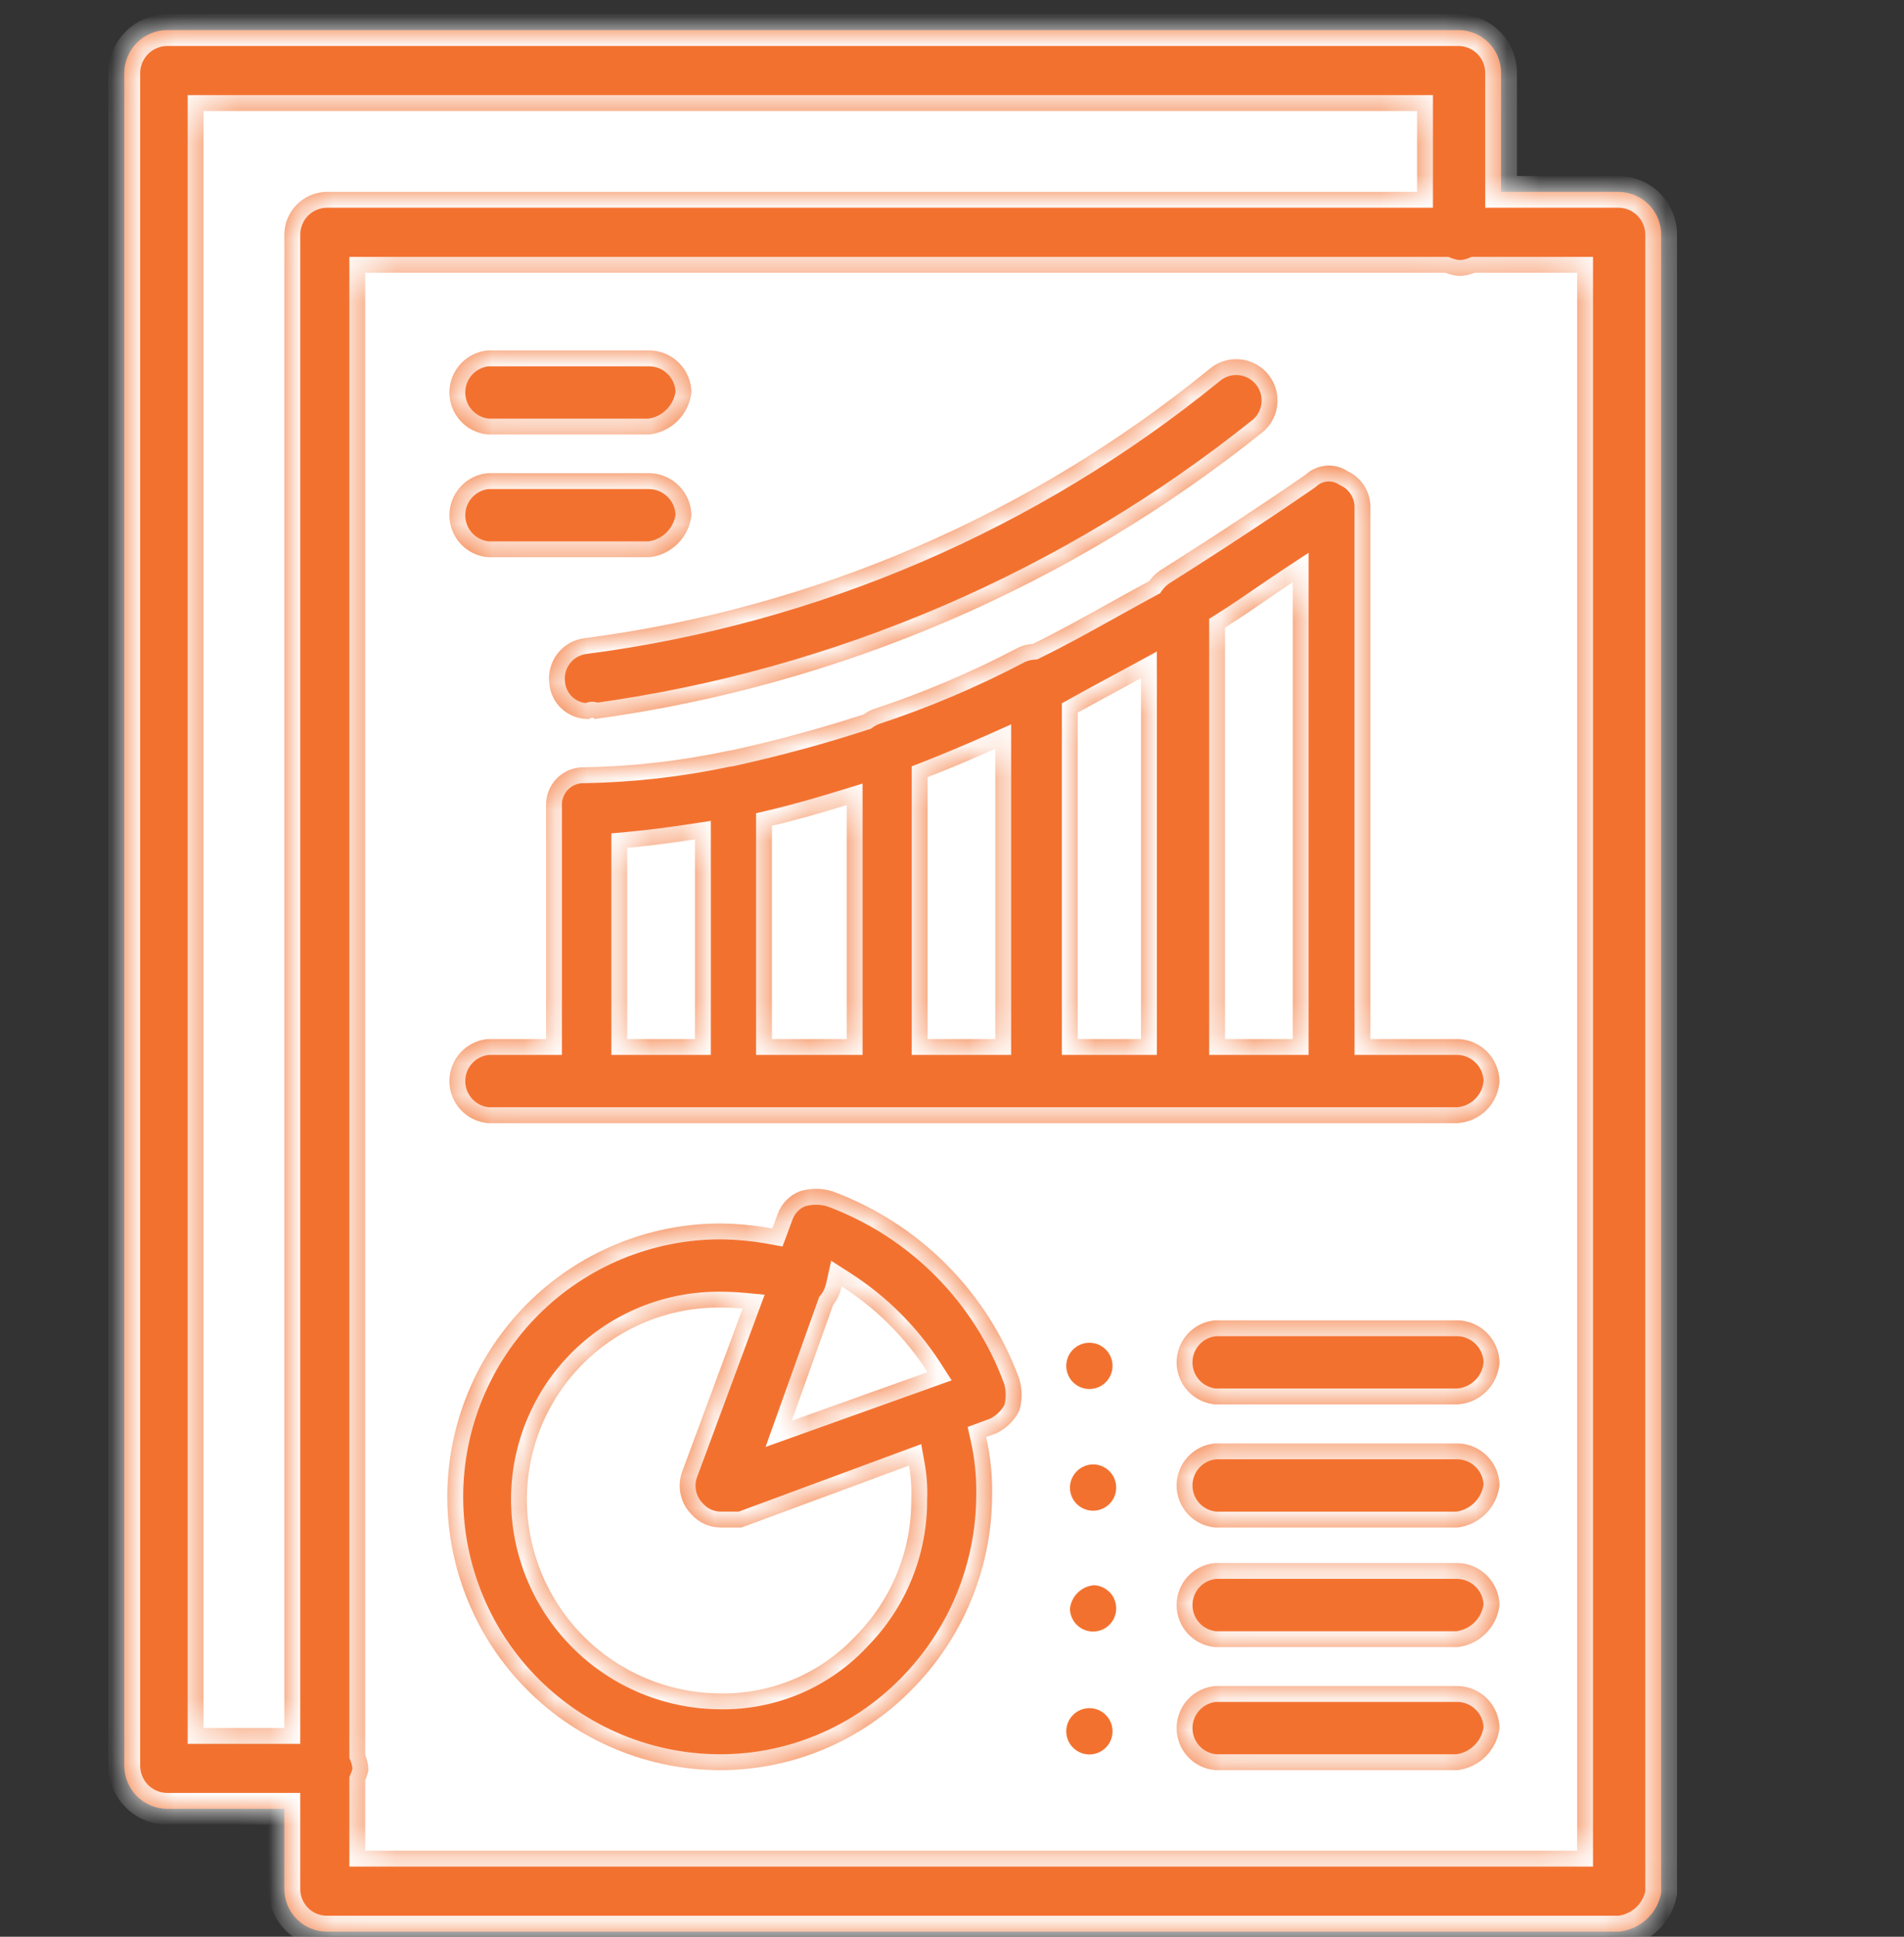 <svg width="60" height="61" viewBox="0 0 60 61" fill="none" xmlns="http://www.w3.org/2000/svg">
<rect x="0" y="0" width="60" height="61" fill="#333333" stroke="none"/>
<path d="M10.58 55.753V7.673H45.934H50.729V59.219H10.58V55.753Z" fill="white" stroke="white" stroke-width="0.6"/>
<path d="M40.965 17.008C41.291 16.773 41.561 16.576 41.767 16.422V33.754H37.675V19.246C39.043 18.362 40.171 17.577 40.965 17.008Z" fill="white" stroke="white" stroke-width="0.6"/>
<path d="M33.619 21.485C34.874 20.832 36.049 20.221 37.075 19.614V33.755H32.993V21.812C33.204 21.702 33.413 21.593 33.619 21.485Z" fill="white" stroke="white" stroke-width="0.6"/>
<path d="M30.77 22.755C31.317 22.521 31.856 22.291 32.393 22.073V33.754H28.311V23.769C29.06 23.481 29.789 23.173 30.504 22.868C30.593 22.83 30.682 22.792 30.77 22.755Z" fill="white" stroke="white" stroke-width="0.6"/>
<path d="M23.519 25.117C24.936 24.766 26.357 24.403 27.711 23.975V33.755H23.519V25.117Z" fill="white" stroke="white" stroke-width="0.6"/>
<path d="M18.837 25.682C20.207 25.658 21.573 25.513 22.919 25.249V33.755H18.837V25.682Z" fill="white" stroke="white" stroke-width="0.6"/>
<path d="M26.045 39.133C27.049 39.566 27.963 40.185 28.738 40.96C29.513 41.735 30.133 42.65 30.565 43.655L29.43 44.062L29.43 44.063L23.332 46.275L25.643 40.274L25.643 40.274L25.646 40.266L26.045 39.133Z" fill="white" stroke="white" stroke-width="0.6"/>
<path d="M22.593 40.053C23.32 40.034 24.046 40.134 24.739 40.35L22.304 46.674L22.073 47.273L22.681 47.065L29.234 44.823C29.493 45.551 29.625 46.319 29.625 47.093V47.094C29.625 48.486 29.212 49.847 28.438 51.005C27.665 52.163 26.565 53.065 25.279 53.598C23.992 54.131 22.577 54.27 21.211 53.999C19.845 53.727 18.591 53.056 17.606 52.072C16.622 51.087 15.951 49.833 15.68 48.467C15.408 47.102 15.547 45.686 16.08 44.4C16.613 43.113 17.515 42.014 18.673 41.24C19.831 40.466 21.192 40.053 22.584 40.053V40.054L22.593 40.053Z" fill="white" stroke="white" stroke-width="0.6"/>
<path d="M9.98 7.372V55.453H5.496V2.577H45.634V7.072H10.28H9.98V7.372Z" fill="white" stroke="white" stroke-width="0.6"/>
<path d="M34.419 41.995C34.676 42.017 34.914 42.135 35.088 42.325C35.262 42.514 35.359 42.763 35.359 43.02C35.359 43.278 35.262 43.526 35.088 43.715C34.914 43.905 34.676 44.023 34.419 44.045C34.277 44.058 34.134 44.04 33.999 43.994C33.864 43.949 33.74 43.875 33.635 43.779C33.529 43.682 33.445 43.565 33.388 43.434C33.33 43.304 33.301 43.163 33.301 43.02C33.301 42.877 33.33 42.736 33.388 42.606C33.445 42.475 33.529 42.358 33.635 42.261C33.74 42.165 33.864 42.092 33.999 42.046C34.134 42 34.277 41.982 34.419 41.995Z" fill="#F3712F" stroke="white" stroke-width="0.6"/>
<path d="M33.723 46.124C33.916 45.933 34.175 45.825 34.446 45.823C34.65 45.823 34.849 45.884 35.018 45.997C35.187 46.11 35.319 46.272 35.397 46.46C35.474 46.649 35.494 46.856 35.454 47.056C35.414 47.255 35.315 47.439 35.17 47.583C35.026 47.726 34.841 47.824 34.641 47.862C34.441 47.901 34.234 47.88 34.046 47.8C33.858 47.721 33.698 47.588 33.586 47.418C33.474 47.248 33.415 47.049 33.416 46.845C33.421 46.574 33.531 46.316 33.723 46.124Z" fill="#F3712F" stroke="white" stroke-width="0.6"/>
<path d="M33.744 49.957C33.934 49.766 34.187 49.65 34.456 49.629C34.656 49.631 34.851 49.691 35.017 49.803C35.186 49.916 35.318 50.076 35.396 50.264C35.474 50.452 35.494 50.659 35.455 50.859C35.415 51.059 35.317 51.242 35.173 51.386C35.029 51.53 34.846 51.628 34.646 51.667C34.447 51.707 34.24 51.687 34.052 51.609C33.864 51.531 33.703 51.399 33.59 51.23C33.479 51.063 33.418 50.868 33.416 50.668C33.437 50.4 33.553 50.147 33.744 49.957Z" fill="#F3712F" stroke="white" stroke-width="0.6"/>
<path d="M34.419 53.504C34.676 53.526 34.914 53.644 35.088 53.834C35.262 54.024 35.359 54.272 35.359 54.529C35.359 54.787 35.262 55.035 35.088 55.225C34.914 55.414 34.676 55.532 34.419 55.554C34.277 55.567 34.134 55.55 33.999 55.504C33.864 55.458 33.74 55.384 33.635 55.288C33.529 55.191 33.445 55.074 33.388 54.944C33.33 54.813 33.301 54.672 33.301 54.529C33.301 54.387 33.33 54.245 33.388 54.115C33.445 53.984 33.529 53.867 33.635 53.771C33.74 53.674 33.864 53.601 33.999 53.555C34.134 53.509 34.277 53.492 34.419 53.504Z" fill="#F3712F" stroke="white" stroke-width="0.6"/>
<mask id="path-14-inside-1_371_2588" fill="white">
<path fill-rule="evenodd" clip-rule="evenodd" d="M11.509 58.29V56.073C11.554 55.971 11.588 55.864 11.609 55.753C11.606 55.585 11.571 55.421 11.509 55.268V8.591H45.547C45.685 8.647 45.833 8.681 45.984 8.691C46.154 8.689 46.319 8.654 46.473 8.591H49.7V58.29H11.509ZM10.28 6.043H44.655V3.496H6.414V54.424H8.961V7.373C8.966 7.023 9.107 6.69 9.353 6.442C9.599 6.194 9.931 6.051 10.28 6.043ZM47.303 2.277V6.043H51.029C51.378 6.051 51.71 6.194 51.956 6.442C52.202 6.69 52.343 7.023 52.348 7.373V59.62C52.289 59.938 52.128 60.228 51.891 60.448C51.653 60.667 51.35 60.804 51.029 60.838H10.28C9.932 60.833 9.6 60.692 9.353 60.446C9.107 60.2 8.966 59.867 8.961 59.519V56.971H5.246C4.896 56.963 4.562 56.821 4.315 56.573C4.067 56.326 3.925 55.992 3.917 55.642V2.277C3.925 1.927 4.067 1.594 4.315 1.346C4.562 1.098 4.896 0.956 5.246 0.948H45.984C46.333 0.956 46.666 1.099 46.912 1.347C47.158 1.595 47.298 1.928 47.303 2.277ZM18.53 35.374L18.537 35.374C18.579 35.376 18.622 35.376 18.664 35.374H32.7C32.723 35.374 32.745 35.374 32.767 35.374H45.934C46.277 35.352 46.6 35.206 46.843 34.964C47.086 34.721 47.231 34.398 47.253 34.055C47.248 33.706 47.108 33.372 46.861 33.124C46.616 32.876 46.283 32.733 45.934 32.726H43.185V15.961C43.183 15.726 43.115 15.497 42.988 15.299C42.862 15.101 42.682 14.943 42.47 14.843C42.27 14.711 42.032 14.649 41.793 14.667C41.554 14.685 41.328 14.783 41.151 14.944C41.151 14.944 39.309 16.233 36.56 17.965C36.427 18.056 36.312 18.17 36.218 18.3C35.785 18.532 35.358 18.77 34.932 19.007L34.932 19.007L34.932 19.007C34.136 19.45 33.348 19.888 32.552 20.277C32.388 20.288 32.228 20.33 32.079 20.401C30.609 21.175 29.077 21.825 27.498 22.344C27.398 22.385 27.303 22.438 27.217 22.501C25.833 22.951 24.428 23.332 23.006 23.642C22.976 23.645 22.946 23.649 22.917 23.654C21.443 23.967 19.942 24.139 18.436 24.167C18.274 24.16 18.112 24.187 17.96 24.245C17.808 24.304 17.671 24.393 17.555 24.508C17.44 24.622 17.35 24.759 17.29 24.91C17.23 25.061 17.202 25.223 17.208 25.386V32.726H15.375C15.044 32.755 14.736 32.907 14.511 33.152C14.286 33.397 14.162 33.717 14.162 34.05C14.162 34.382 14.286 34.703 14.511 34.948C14.736 35.193 15.044 35.345 15.375 35.374H18.53ZM40.738 32.726V18.337C40.499 18.494 40.246 18.668 39.978 18.852L39.978 18.852C39.558 19.14 39.102 19.453 38.604 19.767V32.726H40.738ZM35.956 32.726V21.361C35.734 21.481 35.513 21.6 35.294 21.719L35.294 21.719C34.84 21.963 34.393 22.204 33.962 22.445V32.726H35.956ZM31.364 32.726V23.584C30.652 23.9 29.939 24.202 29.23 24.479V32.726H31.364ZM26.682 32.726V25.356C25.905 25.596 25.136 25.819 24.326 26.009V32.726H26.682ZM21.9 32.726H19.765V26.705C20.474 26.64 21.187 26.545 21.9 26.437V32.726ZM17.705 22.327C17.932 22.534 18.229 22.648 18.537 22.647C18.575 22.647 18.599 22.632 18.619 22.619C18.652 22.599 18.676 22.584 18.738 22.647C26.458 21.593 33.745 18.461 39.822 13.585C40.08 13.355 40.236 13.032 40.255 12.688C40.275 12.343 40.157 12.005 39.928 11.747C39.698 11.489 39.376 11.334 39.031 11.314C38.686 11.294 38.348 11.412 38.09 11.641C32.45 16.229 25.645 19.157 18.436 20.099C18.267 20.118 18.105 20.17 17.956 20.252C17.808 20.334 17.678 20.445 17.573 20.578C17.468 20.711 17.391 20.864 17.345 21.027C17.3 21.19 17.287 21.361 17.308 21.529C17.336 21.835 17.478 22.12 17.705 22.327ZM22.705 48.11C22.532 48.109 22.361 48.072 22.203 48.001C22.046 47.93 21.904 47.826 21.789 47.697C21.621 47.527 21.504 47.314 21.451 47.081C21.398 46.848 21.41 46.605 21.487 46.378L23.401 41.215C23.17 41.194 22.938 41.184 22.705 41.183C21.907 41.175 21.115 41.326 20.375 41.626C19.635 41.926 18.962 42.369 18.394 42.931C17.827 43.493 17.376 44.162 17.069 44.899C16.762 45.636 16.604 46.426 16.604 47.224C16.606 48.843 17.25 50.394 18.393 51.54C19.536 52.685 21.087 53.331 22.705 53.336C23.507 53.349 24.303 53.192 25.04 52.876C25.777 52.56 26.44 52.093 26.984 51.504C28.105 50.363 28.728 48.824 28.716 47.224C28.732 46.867 28.707 46.51 28.644 46.16L23.37 48.11H22.705ZM24.337 38.693C23.799 38.594 23.253 38.541 22.705 38.535C21.575 38.535 20.455 38.758 19.411 39.191C18.366 39.623 17.417 40.257 16.618 41.057C15.818 41.856 15.184 42.805 14.752 43.849C14.319 44.894 14.096 46.014 14.096 47.144C14.096 48.275 14.319 49.394 14.752 50.438C15.184 51.483 15.818 52.432 16.618 53.231C17.417 54.031 18.366 54.665 19.411 55.097C20.455 55.53 21.575 55.753 22.705 55.753C23.824 55.751 24.931 55.528 25.962 55.096C26.994 54.664 27.93 54.031 28.716 53.236C30.335 51.612 31.25 49.417 31.264 47.124C31.278 46.496 31.215 45.87 31.077 45.261L31.405 45.14C31.714 44.99 31.965 44.742 32.12 44.435C32.218 44.107 32.218 43.757 32.12 43.428C31.624 42.074 30.84 40.843 29.821 39.822C28.802 38.802 27.573 38.015 26.219 37.518C25.891 37.42 25.541 37.42 25.212 37.518C25.05 37.58 24.904 37.675 24.782 37.799C24.66 37.922 24.567 38.07 24.508 38.233L24.337 38.693ZM26.255 41.099C26.358 40.972 26.434 40.826 26.481 40.67C26.499 40.62 26.514 40.568 26.526 40.517C27.611 41.211 28.533 42.132 29.23 43.217L24.951 44.747L26.255 41.099ZM45.934 55.752H38.292C37.96 55.723 37.652 55.571 37.427 55.326C37.203 55.081 37.078 54.761 37.078 54.428C37.078 54.096 37.203 53.775 37.427 53.53C37.652 53.285 37.96 53.133 38.292 53.104H45.934C46.282 53.109 46.615 53.25 46.861 53.496C47.107 53.742 47.248 54.075 47.253 54.423C47.215 54.761 47.064 55.075 46.824 55.317C46.585 55.558 46.271 55.711 45.934 55.752ZM38.292 51.877H45.934C46.27 51.838 46.584 51.687 46.823 51.447C47.063 51.208 47.214 50.894 47.253 50.558C47.248 50.208 47.107 49.875 46.861 49.627C46.615 49.379 46.283 49.236 45.934 49.228H38.292C37.96 49.257 37.652 49.409 37.427 49.655C37.203 49.9 37.078 50.22 37.078 50.553C37.078 50.885 37.203 51.206 37.427 51.451C37.652 51.696 37.96 51.848 38.292 51.877ZM45.934 48.111H38.292C37.96 48.082 37.652 47.93 37.427 47.684C37.203 47.439 37.078 47.119 37.078 46.786C37.078 46.454 37.203 46.134 37.427 45.888C37.652 45.643 37.96 45.491 38.292 45.462H45.934C46.282 45.468 46.615 45.608 46.861 45.855C47.107 46.101 47.248 46.433 47.253 46.781C47.215 47.119 47.064 47.434 46.824 47.675C46.585 47.916 46.271 48.07 45.934 48.111ZM38.292 44.233H45.934C46.277 44.212 46.6 44.066 46.843 43.823C47.086 43.581 47.231 43.257 47.253 42.914C47.248 42.565 47.107 42.232 46.861 41.984C46.615 41.736 46.283 41.593 45.934 41.585H38.292C37.96 41.614 37.652 41.766 37.427 42.011C37.203 42.257 37.078 42.577 37.078 42.91C37.078 43.242 37.203 43.562 37.427 43.807C37.652 44.053 37.96 44.205 38.292 44.233ZM20.47 13.685H15.375C15.044 13.656 14.736 13.504 14.511 13.259C14.286 13.014 14.162 12.694 14.162 12.361C14.162 12.029 14.286 11.708 14.511 11.463C14.736 11.218 15.044 11.066 15.375 11.037H20.47C20.818 11.042 21.151 11.183 21.397 11.429C21.643 11.675 21.784 12.008 21.789 12.356C21.751 12.694 21.6 13.009 21.36 13.25C21.121 13.491 20.807 13.644 20.47 13.685ZM15.375 17.551H20.47C20.806 17.513 21.12 17.361 21.359 17.122C21.599 16.882 21.75 16.569 21.789 16.232C21.784 15.883 21.644 15.55 21.398 15.302C21.152 15.054 20.819 14.911 20.47 14.903H15.375C15.044 14.932 14.736 15.084 14.511 15.329C14.286 15.575 14.162 15.895 14.162 16.227C14.162 16.56 14.286 16.88 14.511 17.125C14.736 17.37 15.044 17.523 15.375 17.551Z"/>
</mask>
<path fill-rule="evenodd" clip-rule="evenodd" d="M11.509 58.29V56.073C11.554 55.971 11.588 55.864 11.609 55.753C11.606 55.585 11.571 55.421 11.509 55.268V8.591H45.547C45.685 8.647 45.833 8.681 45.984 8.691C46.154 8.689 46.319 8.654 46.473 8.591H49.7V58.29H11.509ZM10.28 6.043H44.655V3.496H6.414V54.424H8.961V7.373C8.966 7.023 9.107 6.69 9.353 6.442C9.599 6.194 9.931 6.051 10.28 6.043ZM47.303 2.277V6.043H51.029C51.378 6.051 51.71 6.194 51.956 6.442C52.202 6.69 52.343 7.023 52.348 7.373V59.62C52.289 59.938 52.128 60.228 51.891 60.448C51.653 60.667 51.35 60.804 51.029 60.838H10.28C9.932 60.833 9.6 60.692 9.353 60.446C9.107 60.2 8.966 59.867 8.961 59.519V56.971H5.246C4.896 56.963 4.562 56.821 4.315 56.573C4.067 56.326 3.925 55.992 3.917 55.642V2.277C3.925 1.927 4.067 1.594 4.315 1.346C4.562 1.098 4.896 0.956 5.246 0.948H45.984C46.333 0.956 46.666 1.099 46.912 1.347C47.158 1.595 47.298 1.928 47.303 2.277ZM18.53 35.374L18.537 35.374C18.579 35.376 18.622 35.376 18.664 35.374H32.7C32.723 35.374 32.745 35.374 32.767 35.374H45.934C46.277 35.352 46.6 35.206 46.843 34.964C47.086 34.721 47.231 34.398 47.253 34.055C47.248 33.706 47.108 33.372 46.861 33.124C46.616 32.876 46.283 32.733 45.934 32.726H43.185V15.961C43.183 15.726 43.115 15.497 42.988 15.299C42.862 15.101 42.682 14.943 42.47 14.843C42.27 14.711 42.032 14.649 41.793 14.667C41.554 14.685 41.328 14.783 41.151 14.944C41.151 14.944 39.309 16.233 36.56 17.965C36.427 18.056 36.312 18.17 36.218 18.3C35.785 18.532 35.358 18.77 34.932 19.007L34.932 19.007L34.932 19.007C34.136 19.45 33.348 19.888 32.552 20.277C32.388 20.288 32.228 20.33 32.079 20.401C30.609 21.175 29.077 21.825 27.498 22.344C27.398 22.385 27.303 22.438 27.217 22.501C25.833 22.951 24.428 23.332 23.006 23.642C22.976 23.645 22.946 23.649 22.917 23.654C21.443 23.967 19.942 24.139 18.436 24.167C18.274 24.16 18.112 24.187 17.96 24.245C17.808 24.304 17.671 24.393 17.555 24.508C17.44 24.622 17.35 24.759 17.29 24.91C17.23 25.061 17.202 25.223 17.208 25.386V32.726H15.375C15.044 32.755 14.736 32.907 14.511 33.152C14.286 33.397 14.162 33.717 14.162 34.05C14.162 34.382 14.286 34.703 14.511 34.948C14.736 35.193 15.044 35.345 15.375 35.374H18.53ZM40.738 32.726V18.337C40.499 18.494 40.246 18.668 39.978 18.852L39.978 18.852C39.558 19.14 39.102 19.453 38.604 19.767V32.726H40.738ZM35.956 32.726V21.361C35.734 21.481 35.513 21.6 35.294 21.719L35.294 21.719C34.84 21.963 34.393 22.204 33.962 22.445V32.726H35.956ZM31.364 32.726V23.584C30.652 23.9 29.939 24.202 29.23 24.479V32.726H31.364ZM26.682 32.726V25.356C25.905 25.596 25.136 25.819 24.326 26.009V32.726H26.682ZM21.9 32.726H19.765V26.705C20.474 26.64 21.187 26.545 21.9 26.437V32.726ZM17.705 22.327C17.932 22.534 18.229 22.648 18.537 22.647C18.575 22.647 18.599 22.632 18.619 22.619C18.652 22.599 18.676 22.584 18.738 22.647C26.458 21.593 33.745 18.461 39.822 13.585C40.08 13.355 40.236 13.032 40.255 12.688C40.275 12.343 40.157 12.005 39.928 11.747C39.698 11.489 39.376 11.334 39.031 11.314C38.686 11.294 38.348 11.412 38.09 11.641C32.45 16.229 25.645 19.157 18.436 20.099C18.267 20.118 18.105 20.17 17.956 20.252C17.808 20.334 17.678 20.445 17.573 20.578C17.468 20.711 17.391 20.864 17.345 21.027C17.3 21.19 17.287 21.361 17.308 21.529C17.336 21.835 17.478 22.12 17.705 22.327ZM22.705 48.11C22.532 48.109 22.361 48.072 22.203 48.001C22.046 47.93 21.904 47.826 21.789 47.697C21.621 47.527 21.504 47.314 21.451 47.081C21.398 46.848 21.41 46.605 21.487 46.378L23.401 41.215C23.17 41.194 22.938 41.184 22.705 41.183C21.907 41.175 21.115 41.326 20.375 41.626C19.635 41.926 18.962 42.369 18.394 42.931C17.827 43.493 17.376 44.162 17.069 44.899C16.762 45.636 16.604 46.426 16.604 47.224C16.606 48.843 17.25 50.394 18.393 51.54C19.536 52.685 21.087 53.331 22.705 53.336C23.507 53.349 24.303 53.192 25.04 52.876C25.777 52.56 26.44 52.093 26.984 51.504C28.105 50.363 28.728 48.824 28.716 47.224C28.732 46.867 28.707 46.51 28.644 46.16L23.37 48.11H22.705ZM24.337 38.693C23.799 38.594 23.253 38.541 22.705 38.535C21.575 38.535 20.455 38.758 19.411 39.191C18.366 39.623 17.417 40.257 16.618 41.057C15.818 41.856 15.184 42.805 14.752 43.849C14.319 44.894 14.096 46.014 14.096 47.144C14.096 48.275 14.319 49.394 14.752 50.438C15.184 51.483 15.818 52.432 16.618 53.231C17.417 54.031 18.366 54.665 19.411 55.097C20.455 55.53 21.575 55.753 22.705 55.753C23.824 55.751 24.931 55.528 25.962 55.096C26.994 54.664 27.93 54.031 28.716 53.236C30.335 51.612 31.25 49.417 31.264 47.124C31.278 46.496 31.215 45.87 31.077 45.261L31.405 45.14C31.714 44.99 31.965 44.742 32.12 44.435C32.218 44.107 32.218 43.757 32.12 43.428C31.624 42.074 30.84 40.843 29.821 39.822C28.802 38.802 27.573 38.015 26.219 37.518C25.891 37.42 25.541 37.42 25.212 37.518C25.05 37.58 24.904 37.675 24.782 37.799C24.66 37.922 24.567 38.07 24.508 38.233L24.337 38.693ZM26.255 41.099C26.358 40.972 26.434 40.826 26.481 40.67C26.499 40.62 26.514 40.568 26.526 40.517C27.611 41.211 28.533 42.132 29.23 43.217L24.951 44.747L26.255 41.099ZM45.934 55.752H38.292C37.96 55.723 37.652 55.571 37.427 55.326C37.203 55.081 37.078 54.761 37.078 54.428C37.078 54.096 37.203 53.775 37.427 53.53C37.652 53.285 37.96 53.133 38.292 53.104H45.934C46.282 53.109 46.615 53.25 46.861 53.496C47.107 53.742 47.248 54.075 47.253 54.423C47.215 54.761 47.064 55.075 46.824 55.317C46.585 55.558 46.271 55.711 45.934 55.752ZM38.292 51.877H45.934C46.27 51.838 46.584 51.687 46.823 51.447C47.063 51.208 47.214 50.894 47.253 50.558C47.248 50.208 47.107 49.875 46.861 49.627C46.615 49.379 46.283 49.236 45.934 49.228H38.292C37.96 49.257 37.652 49.409 37.427 49.655C37.203 49.9 37.078 50.22 37.078 50.553C37.078 50.885 37.203 51.206 37.427 51.451C37.652 51.696 37.96 51.848 38.292 51.877ZM45.934 48.111H38.292C37.96 48.082 37.652 47.93 37.427 47.684C37.203 47.439 37.078 47.119 37.078 46.786C37.078 46.454 37.203 46.134 37.427 45.888C37.652 45.643 37.96 45.491 38.292 45.462H45.934C46.282 45.468 46.615 45.608 46.861 45.855C47.107 46.101 47.248 46.433 47.253 46.781C47.215 47.119 47.064 47.434 46.824 47.675C46.585 47.916 46.271 48.07 45.934 48.111ZM38.292 44.233H45.934C46.277 44.212 46.6 44.066 46.843 43.823C47.086 43.581 47.231 43.257 47.253 42.914C47.248 42.565 47.107 42.232 46.861 41.984C46.615 41.736 46.283 41.593 45.934 41.585H38.292C37.96 41.614 37.652 41.766 37.427 42.011C37.203 42.257 37.078 42.577 37.078 42.91C37.078 43.242 37.203 43.562 37.427 43.807C37.652 44.053 37.96 44.205 38.292 44.233ZM20.47 13.685H15.375C15.044 13.656 14.736 13.504 14.511 13.259C14.286 13.014 14.162 12.694 14.162 12.361C14.162 12.029 14.286 11.708 14.511 11.463C14.736 11.218 15.044 11.066 15.375 11.037H20.47C20.818 11.042 21.151 11.183 21.397 11.429C21.643 11.675 21.784 12.008 21.789 12.356C21.751 12.694 21.6 13.009 21.36 13.25C21.121 13.491 20.807 13.644 20.47 13.685ZM15.375 17.551H20.47C20.806 17.513 21.12 17.361 21.359 17.122C21.599 16.882 21.75 16.569 21.789 16.232C21.784 15.883 21.644 15.55 21.398 15.302C21.152 15.054 20.819 14.911 20.47 14.903H15.375C15.044 14.932 14.736 15.084 14.511 15.329C14.286 15.575 14.162 15.895 14.162 16.227C14.162 16.56 14.286 16.88 14.511 17.125C14.736 17.37 15.044 17.523 15.375 17.551Z" fill="#F3712F"/>
<path d="M11.509 56.073L11.051 55.871L11.009 55.968V56.073H11.509ZM11.509 58.29H11.009V58.79H11.509V58.29ZM11.609 55.753L12.1 55.849L12.111 55.796L12.109 55.742L11.609 55.753ZM11.509 55.268H11.009V55.366L11.046 55.457L11.509 55.268ZM11.509 8.591V8.091H11.009V8.591H11.509ZM45.547 8.591L45.733 8.127L45.644 8.091H45.547V8.591ZM45.984 8.691L45.95 9.19L45.971 9.191L45.992 9.191L45.984 8.691ZM46.473 8.591V8.091H46.374L46.283 8.128L46.473 8.591ZM49.7 8.591H50.2V8.091H49.7V8.591ZM49.7 58.29V58.79H50.2V58.29H49.7ZM44.655 6.043V6.543H45.155V6.043H44.655ZM10.28 6.043V5.543L10.269 5.544L10.28 6.043ZM44.655 3.496H45.155V2.996H44.655V3.496ZM6.414 3.496V2.996H5.914V3.496H6.414ZM6.414 54.424H5.914V54.924H6.414V54.424ZM8.961 54.424V54.924H9.461V54.424H8.961ZM8.961 7.373L8.461 7.365V7.373H8.961ZM9.353 6.442L9.708 6.794H9.708L9.353 6.442ZM47.303 6.043H46.803V6.543H47.303V6.043ZM47.303 2.277H47.803L47.803 2.27L47.303 2.277ZM51.029 6.043L51.04 5.543H51.029V6.043ZM51.956 6.442L51.601 6.794L51.956 6.442ZM52.348 7.373H52.848L52.848 7.365L52.348 7.373ZM52.348 59.62L52.839 59.711L52.848 59.666V59.62H52.348ZM51.029 60.838V61.338H51.055L51.081 61.335L51.029 60.838ZM10.28 60.838L10.273 61.338H10.28V60.838ZM9.353 60.446L9.707 60.092H9.707L9.353 60.446ZM8.961 59.519H8.461L8.461 59.526L8.961 59.519ZM8.961 56.971H9.461V56.471H8.961V56.971ZM5.246 56.971L5.235 57.471H5.246V56.971ZM4.315 56.573L3.961 56.927L3.961 56.927L4.315 56.573ZM3.917 55.642H3.417L3.417 55.653L3.917 55.642ZM3.917 2.277L3.417 2.266V2.277H3.917ZM4.315 1.346L4.668 1.7H4.668L4.315 1.346ZM5.246 0.948V0.448L5.235 0.448L5.246 0.948ZM45.984 0.948L45.995 0.448H45.984V0.948ZM46.912 1.347L46.557 1.699V1.699L46.912 1.347ZM18.537 35.374L18.564 34.874L18.554 34.874L18.545 34.874L18.537 35.374ZM18.53 35.374L18.539 34.874H18.53V35.374ZM18.664 35.374V34.874H18.65L18.636 34.874L18.664 35.374ZM32.7 35.374L32.714 34.874H32.7V35.374ZM32.767 35.374V34.873L32.754 34.874L32.767 35.374ZM45.934 35.374V35.874H45.95L45.965 35.873L45.934 35.374ZM46.843 34.964L46.489 34.61L46.489 34.61L46.843 34.964ZM47.253 34.055L47.752 34.086L47.753 34.067L47.753 34.047L47.253 34.055ZM46.861 33.124L46.507 33.476H46.507L46.861 33.124ZM45.934 32.726L45.945 32.226H45.934V32.726ZM43.185 32.726H42.685V33.226H43.185V32.726ZM43.185 15.961H43.685L43.685 15.956L43.185 15.961ZM42.988 15.299L42.567 15.569V15.569L42.988 15.299ZM42.47 14.843L42.194 15.26L42.224 15.28L42.257 15.295L42.47 14.843ZM41.793 14.667L41.755 14.169H41.755L41.793 14.667ZM41.151 14.944L41.438 15.354L41.464 15.335L41.487 15.314L41.151 14.944ZM36.56 17.965L36.293 17.541L36.284 17.547L36.276 17.553L36.56 17.965ZM36.218 18.3L36.455 18.74L36.557 18.686L36.624 18.591L36.218 18.3ZM34.932 19.007L35.156 19.454L35.165 19.449L35.175 19.444L34.932 19.007ZM34.932 19.007L34.708 18.56L34.699 18.565L34.689 18.57L34.932 19.007ZM34.932 19.007L34.689 18.57L34.689 18.57L34.932 19.007ZM32.552 20.277L32.585 20.776L32.683 20.77L32.772 20.726L32.552 20.277ZM32.079 20.401L31.864 19.949L31.855 19.954L31.846 19.958L32.079 20.401ZM27.498 22.344L27.342 21.869L27.325 21.874L27.309 21.881L27.498 22.344ZM27.217 22.501L27.372 22.976L27.448 22.951L27.513 22.904L27.217 22.501ZM23.006 23.642L23.054 24.14L23.083 24.137L23.112 24.131L23.006 23.642ZM22.917 23.654L22.835 23.16L22.824 23.162L22.812 23.165L22.917 23.654ZM18.436 24.167L18.414 24.667L18.43 24.667L18.445 24.667L18.436 24.167ZM17.96 24.245L18.14 24.712L18.14 24.712L17.96 24.245ZM17.555 24.508L17.203 24.153H17.203L17.555 24.508ZM17.208 25.386H17.708V25.377L17.707 25.368L17.208 25.386ZM17.208 32.726V33.226H17.708V32.726H17.208ZM15.375 32.726V32.226H15.353L15.332 32.227L15.375 32.726ZM15.375 35.374L15.332 35.872L15.353 35.874H15.375V35.374ZM40.738 18.337H41.238V17.411L40.464 17.919L40.738 18.337ZM40.738 32.726V33.226H41.238V32.726H40.738ZM39.978 18.852L40.243 19.276L40.252 19.27L40.261 19.264L39.978 18.852ZM39.978 18.852L39.713 18.428L39.704 18.433L39.695 18.44L39.978 18.852ZM38.604 19.767L38.337 19.344L38.104 19.491V19.767H38.604ZM38.604 32.726H38.104V33.226H38.604V32.726ZM35.956 21.361H36.456V20.52L35.717 20.922L35.956 21.361ZM35.956 32.726V33.226H36.456V32.726H35.956ZM35.294 21.719L35.057 21.279L35.051 21.282L35.294 21.719ZM35.294 21.719L35.531 22.159L35.537 22.156L35.294 21.719ZM33.962 22.445L33.718 22.009L33.462 22.152V22.445H33.962ZM33.962 32.726H33.462V33.226H33.962V32.726ZM31.364 23.584H31.864V22.815L31.162 23.127L31.364 23.584ZM31.364 32.726V33.226H31.864V32.726H31.364ZM29.23 24.479L29.048 24.013L28.73 24.137V24.479H29.23ZM29.23 32.726H28.73V33.226H29.23V32.726ZM26.682 25.356H27.182V24.679L26.535 24.878L26.682 25.356ZM26.682 32.726V33.226H27.182V32.726H26.682ZM24.326 26.009L24.212 25.523L23.826 25.613V26.009H24.326ZM24.326 32.726H23.826V33.226H24.326V32.726ZM19.765 32.726H19.265V33.226H19.765V32.726ZM21.9 32.726V33.226H22.4V32.726H21.9ZM19.765 26.705L19.72 26.207L19.265 26.248V26.705H19.765ZM21.9 26.437H22.4V25.855L21.825 25.942L21.9 26.437ZM18.537 22.647V22.147L18.535 22.147L18.537 22.647ZM18.619 22.619L18.882 23.045L18.882 23.045L18.619 22.619ZM18.738 22.647L18.384 23L18.56 23.175L18.806 23.142L18.738 22.647ZM39.822 13.585L40.135 13.975L40.145 13.966L40.155 13.958L39.822 13.585ZM40.255 12.688L39.756 12.659V12.659L40.255 12.688ZM39.928 11.747L40.301 11.414L40.301 11.414L39.928 11.747ZM38.09 11.641L38.406 12.029L38.414 12.022L38.423 12.015L38.09 11.641ZM18.436 20.099L18.491 20.596L18.501 20.595L18.436 20.099ZM17.956 20.252L17.714 19.815L17.714 19.815L17.956 20.252ZM17.573 20.578L17.966 20.888L17.966 20.888L17.573 20.578ZM17.345 21.027L17.827 21.161V21.161L17.345 21.027ZM17.308 21.529L17.806 21.484L17.805 21.475L17.804 21.467L17.308 21.529ZM22.203 48.001L22.409 47.545L22.409 47.545L22.203 48.001ZM22.705 48.11L22.702 48.61H22.705V48.11ZM21.789 47.697L22.162 47.364L22.154 47.355L22.145 47.346L21.789 47.697ZM21.487 46.378L21.018 46.205L21.013 46.218L21.487 46.378ZM23.401 41.215L23.87 41.389L24.097 40.777L23.447 40.718L23.401 41.215ZM22.705 41.183L22.7 41.683L22.704 41.683L22.705 41.183ZM20.375 41.626L20.187 41.162L20.375 41.626ZM18.394 42.931L18.746 43.286H18.746L18.394 42.931ZM17.069 44.899L17.53 45.091L17.069 44.899ZM16.604 47.224L16.104 47.225L16.104 47.225L16.604 47.224ZM18.393 51.54L18.039 51.893L18.393 51.54ZM22.705 53.336L22.713 52.836L22.707 52.836L22.705 53.336ZM26.984 51.504L26.628 51.153L26.622 51.159L26.617 51.164L26.984 51.504ZM28.716 47.224L28.217 47.203L28.216 47.215L28.216 47.228L28.716 47.224ZM28.644 46.16L29.136 46.071L29.03 45.485L28.471 45.691L28.644 46.16ZM23.37 48.11V48.61H23.459L23.543 48.579L23.37 48.11ZM22.705 38.535L22.71 38.035H22.705V38.535ZM24.337 38.693L24.246 39.185L24.659 39.261L24.806 38.867L24.337 38.693ZM19.411 39.191L19.602 39.652H19.602L19.411 39.191ZM16.618 41.057L16.264 40.703L16.618 41.057ZM14.752 43.849L14.29 43.658L14.752 43.849ZM14.752 50.438L15.214 50.247L14.752 50.438ZM16.618 53.231L16.264 53.585H16.264L16.618 53.231ZM19.411 55.097L19.602 54.636L19.411 55.097ZM22.705 55.753V56.253H22.706L22.705 55.753ZM25.962 55.096L25.769 54.634V54.634L25.962 55.096ZM28.716 53.236L28.362 52.883L28.36 52.884L28.716 53.236ZM31.264 47.124L30.764 47.113L30.764 47.121L31.264 47.124ZM31.077 45.261L30.904 44.792L30.493 44.944L30.589 45.371L31.077 45.261ZM31.405 45.14L31.578 45.609L31.601 45.6L31.622 45.59L31.405 45.14ZM32.12 44.435L32.566 44.659L32.586 44.62L32.598 44.579L32.12 44.435ZM32.12 43.428L32.598 43.285L32.594 43.27L32.589 43.257L32.12 43.428ZM29.821 39.822L30.175 39.469L29.821 39.822ZM26.219 37.518L26.392 37.048L26.377 37.043L26.361 37.038L26.219 37.518ZM25.212 37.518L25.07 37.038L25.052 37.044L25.034 37.051L25.212 37.518ZM24.782 37.799L24.426 37.448L24.426 37.448L24.782 37.799ZM24.508 38.233L24.976 38.407L24.977 38.404L24.508 38.233ZM26.481 40.67L26.011 40.5L26.006 40.514L26.002 40.528L26.481 40.67ZM26.255 41.099L25.866 40.785L25.813 40.851L25.785 40.931L26.255 41.099ZM26.526 40.517L26.795 40.095L26.193 39.71L26.038 40.407L26.526 40.517ZM29.23 43.217L29.398 43.688L29.99 43.476L29.65 42.947L29.23 43.217ZM24.951 44.747L24.48 44.579L24.124 45.574L25.119 45.218L24.951 44.747ZM38.292 55.752L38.248 56.25L38.27 56.252H38.292V55.752ZM45.934 55.752V56.252H45.964L45.994 56.248L45.934 55.752ZM37.427 55.326L37.796 54.988L37.796 54.988L37.427 55.326ZM37.427 53.53L37.796 53.868L37.796 53.868L37.427 53.53ZM38.292 53.104V52.604H38.27L38.248 52.606L38.292 53.104ZM45.934 53.104L45.941 52.604H45.934V53.104ZM46.861 53.496L47.214 53.142L47.214 53.142L46.861 53.496ZM47.253 54.423L47.75 54.479L47.753 54.448L47.753 54.416L47.253 54.423ZM46.824 55.317L46.469 54.964V54.964L46.824 55.317ZM45.934 51.877V52.377H45.962L45.991 52.373L45.934 51.877ZM38.292 51.877L38.248 52.375L38.27 52.377H38.292V51.877ZM47.253 50.558L47.75 50.615L47.753 50.583L47.753 50.55L47.253 50.558ZM46.861 49.627L46.507 49.979L46.507 49.979L46.861 49.627ZM45.934 49.228L45.945 48.728H45.934V49.228ZM38.292 49.228V48.728H38.27L38.248 48.73L38.292 49.228ZM37.427 49.655L37.796 49.992L37.796 49.992L37.427 49.655ZM37.427 51.451L37.796 51.113L37.796 51.113L37.427 51.451ZM38.292 48.111L38.248 48.609L38.27 48.611H38.292V48.111ZM45.934 48.111V48.611H45.964L45.994 48.607L45.934 48.111ZM37.427 47.684L37.796 47.347L37.796 47.347L37.427 47.684ZM37.427 45.888L37.796 46.226L37.796 46.226L37.427 45.888ZM38.292 45.462V44.962H38.27L38.248 44.964L38.292 45.462ZM45.934 45.462L45.941 44.962H45.934V45.462ZM46.861 45.855L47.214 45.501L47.214 45.501L46.861 45.855ZM47.253 46.781L47.75 46.838L47.753 46.806L47.753 46.774L47.253 46.781ZM46.824 47.675L46.469 47.323V47.323L46.824 47.675ZM45.934 44.233V44.733H45.95L45.965 44.733L45.934 44.233ZM38.292 44.233L38.248 44.732L38.27 44.733H38.292V44.233ZM47.253 42.914L47.752 42.946L47.753 42.926L47.753 42.907L47.253 42.914ZM46.861 41.984L46.507 42.336L46.507 42.336L46.861 41.984ZM45.934 41.585L45.945 41.085H45.934V41.585ZM38.292 41.585V41.085H38.27L38.248 41.087L38.292 41.585ZM37.427 42.011L37.796 42.349L37.796 42.349L37.427 42.011ZM37.427 43.807L37.796 43.47L37.796 43.47L37.427 43.807ZM15.375 13.685L15.332 14.183L15.353 14.185H15.375V13.685ZM20.47 13.685V14.185H20.5L20.53 14.182L20.47 13.685ZM14.511 11.463L14.142 11.125L14.142 11.125L14.511 11.463ZM15.375 11.037V10.537H15.353L15.332 10.539L15.375 11.037ZM20.47 11.037L20.477 10.537H20.47V11.037ZM21.397 11.429L21.043 11.783V11.783L21.397 11.429ZM21.789 12.356L22.286 12.412L22.289 12.381L22.289 12.349L21.789 12.356ZM21.36 13.25L21.715 13.602V13.602L21.36 13.25ZM20.47 17.551V18.051H20.499L20.527 18.048L20.47 17.551ZM15.375 17.551L15.332 18.049L15.353 18.051H15.375V17.551ZM21.359 17.122L21.713 17.475L21.713 17.475L21.359 17.122ZM21.789 16.232L22.286 16.29L22.289 16.257L22.289 16.225L21.789 16.232ZM20.47 14.903L20.481 14.403H20.47V14.903ZM15.375 14.903V14.403H15.353L15.332 14.405L15.375 14.903ZM14.511 15.329L14.142 14.992L14.142 14.992L14.511 15.329ZM14.511 17.125L14.142 17.463L14.142 17.463L14.511 17.125ZM11.009 56.073V58.29H12.009V56.073H11.009ZM11.119 55.656C11.104 55.731 11.081 55.803 11.051 55.871L11.966 56.275C12.026 56.139 12.071 55.996 12.1 55.849L11.119 55.656ZM11.046 55.457C11.085 55.554 11.107 55.658 11.11 55.764L12.109 55.742C12.104 55.512 12.057 55.288 11.971 55.079L11.046 55.457ZM11.009 8.591V55.268H12.009V8.591H11.009ZM45.547 8.091H11.509V9.091H45.547V8.091ZM46.018 8.192C45.92 8.186 45.824 8.163 45.733 8.127L45.36 9.055C45.547 9.13 45.746 9.176 45.95 9.19L46.018 8.192ZM46.283 8.128C46.187 8.168 46.083 8.19 45.977 8.191L45.992 9.191C46.224 9.188 46.452 9.14 46.663 9.053L46.283 8.128ZM49.7 8.091H46.473V9.091H49.7V8.091ZM50.2 58.29V8.591H49.2V58.29H50.2ZM11.509 58.79H49.7V57.79H11.509V58.79ZM44.655 5.543H10.28V6.543H44.655V5.543ZM44.155 3.496V6.043H45.155V3.496H44.155ZM6.414 3.996H44.655V2.996H6.414V3.996ZM6.914 54.424V3.496H5.914V54.424H6.914ZM8.961 53.924H6.414V54.924H8.961V53.924ZM8.461 7.373V54.424H9.461V7.373H8.461ZM8.998 6.09C8.661 6.429 8.468 6.887 8.461 7.365L9.461 7.38C9.464 7.16 9.553 6.95 9.708 6.794L8.998 6.09ZM10.269 5.544C9.791 5.554 9.335 5.75 8.998 6.09L9.708 6.794C9.862 6.638 10.072 6.548 10.291 6.543L10.269 5.544ZM47.803 6.043V2.277H46.803V6.043H47.803ZM51.029 5.543H47.303V6.543H51.029V5.543ZM52.311 6.09C51.974 5.75 51.518 5.554 51.04 5.544L51.017 6.543C51.237 6.548 51.447 6.638 51.601 6.794L52.311 6.09ZM52.848 7.365C52.841 6.887 52.648 6.429 52.311 6.09L51.601 6.794C51.756 6.95 51.844 7.16 51.848 7.38L52.848 7.365ZM52.848 59.62V7.373H51.848V59.62H52.848ZM52.23 60.815C52.547 60.522 52.761 60.135 52.839 59.711L51.856 59.528C51.817 59.74 51.71 59.934 51.551 60.081L52.23 60.815ZM51.081 61.335C51.51 61.29 51.913 61.108 52.23 60.815L51.551 60.081C51.393 60.227 51.191 60.318 50.977 60.341L51.081 61.335ZM10.28 61.338H51.029V60.338H10.28V61.338ZM9 60.799C9.338 61.138 9.795 61.331 10.273 61.338L10.288 60.338C10.069 60.335 9.861 60.246 9.707 60.092L9 60.799ZM8.461 59.526C8.468 60.005 8.662 60.461 9 60.799L9.707 60.092C9.553 59.938 9.464 59.73 9.461 59.511L8.461 59.526ZM8.461 56.971V59.519H9.461V56.971H8.461ZM5.246 57.471H8.961V56.471H5.246V57.471ZM3.961 56.927C4.3 57.265 4.756 57.46 5.235 57.471L5.257 56.471C5.036 56.466 4.825 56.376 4.668 56.22L3.961 56.927ZM3.417 55.653C3.427 56.132 3.622 56.588 3.961 56.927L4.668 56.22C4.512 56.063 4.422 55.852 4.417 55.631L3.417 55.653ZM3.417 2.277V55.642H4.417V2.277H3.417ZM3.961 0.992C3.622 1.331 3.427 1.787 3.417 2.266L4.417 2.288C4.422 2.067 4.512 1.856 4.668 1.7L3.961 0.992ZM5.235 0.448C4.756 0.459 4.3 0.654 3.961 0.992L4.668 1.7C4.825 1.543 5.036 1.453 5.257 1.448L5.235 0.448ZM45.984 0.448H5.246V1.448H45.984V0.448ZM47.267 0.995C46.93 0.655 46.474 0.459 45.995 0.448L45.973 1.448C46.193 1.453 46.402 1.543 46.557 1.699L47.267 0.995ZM47.803 2.27C47.796 1.791 47.604 1.334 47.267 0.995L46.557 1.699C46.712 1.855 46.8 2.065 46.803 2.285L47.803 2.27ZM18.545 34.874L18.539 34.874L18.522 35.874L18.528 35.874L18.545 34.874ZM18.636 34.874C18.612 34.876 18.588 34.876 18.564 34.874L18.51 35.873C18.571 35.876 18.631 35.876 18.692 35.873L18.636 34.874ZM32.7 34.874H18.664V35.874H32.7V34.874ZM32.754 34.874C32.74 34.874 32.727 34.874 32.714 34.874L32.687 35.873C32.718 35.874 32.749 35.874 32.781 35.873L32.754 34.874ZM45.934 34.874H32.767V35.874H45.934V34.874ZM46.489 34.61C46.333 34.767 46.124 34.861 45.903 34.875L45.965 35.873C46.429 35.844 46.867 35.646 47.196 35.317L46.489 34.61ZM46.754 34.023C46.74 34.245 46.646 34.453 46.489 34.61L47.196 35.317C47.526 34.988 47.723 34.55 47.752 34.086L46.754 34.023ZM46.507 33.476C46.661 33.632 46.75 33.842 46.753 34.062L47.753 34.047C47.746 33.569 47.554 33.112 47.216 32.772L46.507 33.476ZM45.923 33.225C46.142 33.23 46.352 33.32 46.507 33.476L47.216 32.772C46.879 32.432 46.424 32.236 45.945 32.226L45.923 33.225ZM43.185 33.226H45.934V32.226H43.185V33.226ZM42.685 15.961V32.726H43.685V15.961H42.685ZM42.567 15.569C42.643 15.687 42.684 15.825 42.685 15.965L43.685 15.956C43.682 15.628 43.587 15.306 43.41 15.03L42.567 15.569ZM42.257 15.295C42.384 15.355 42.491 15.45 42.567 15.569L43.41 15.03C43.233 14.753 42.981 14.531 42.684 14.391L42.257 15.295ZM41.831 15.166C41.959 15.156 42.087 15.189 42.194 15.26L42.746 14.426C42.454 14.233 42.105 14.142 41.755 14.169L41.831 15.166ZM41.487 15.314C41.582 15.228 41.703 15.175 41.831 15.166L41.755 14.169C41.406 14.195 41.075 14.338 40.815 14.574L41.487 15.314ZM36.826 18.387C38.205 17.519 39.357 16.761 40.164 16.22C40.568 15.95 40.886 15.733 41.103 15.585C41.212 15.51 41.295 15.453 41.351 15.414C41.38 15.394 41.401 15.379 41.416 15.369C41.423 15.364 41.428 15.36 41.432 15.358C41.434 15.356 41.435 15.355 41.436 15.355C41.437 15.354 41.437 15.354 41.437 15.354C41.437 15.354 41.438 15.354 41.438 15.354C41.438 15.354 41.438 15.354 41.438 15.354C41.438 15.354 41.438 15.354 41.151 14.944C40.865 14.534 40.865 14.534 40.865 14.534C40.865 14.534 40.865 14.534 40.864 14.534C40.864 14.534 40.864 14.534 40.864 14.534C40.864 14.534 40.864 14.535 40.864 14.535C40.863 14.536 40.861 14.536 40.86 14.537C40.856 14.54 40.851 14.543 40.844 14.548C40.83 14.558 40.809 14.572 40.782 14.592C40.727 14.63 40.645 14.686 40.538 14.76C40.323 14.907 40.008 15.121 39.608 15.389C38.807 15.926 37.663 16.678 36.293 17.541L36.826 18.387ZM36.624 18.591C36.684 18.508 36.759 18.435 36.844 18.376L36.276 17.553C36.096 17.677 35.939 17.831 35.812 18.008L36.624 18.591ZM35.175 19.444C35.601 19.207 36.026 18.971 36.455 18.74L35.981 17.859C35.545 18.094 35.114 18.334 34.689 18.57L35.175 19.444ZM35.156 19.454L35.156 19.454L34.708 18.56L34.708 18.56L35.156 19.454ZM35.175 19.444L35.175 19.444L34.689 18.57L34.689 18.57L35.175 19.444ZM32.772 20.726C33.581 20.33 34.381 19.886 35.175 19.444L34.689 18.57C33.891 19.014 33.114 19.446 32.332 19.828L32.772 20.726ZM32.294 20.852C32.386 20.809 32.484 20.783 32.585 20.776L32.519 19.778C32.292 19.794 32.07 19.852 31.864 19.949L32.294 20.852ZM27.654 22.819C29.259 22.292 30.817 21.631 32.312 20.843L31.846 19.958C30.401 20.72 28.894 21.359 27.342 21.869L27.654 22.819ZM27.513 22.904C27.566 22.865 27.624 22.832 27.686 22.807L27.309 21.881C27.171 21.937 27.041 22.01 26.921 22.098L27.513 22.904ZM23.112 24.131C24.55 23.817 25.972 23.432 27.372 22.976L27.062 22.026C25.694 22.471 24.305 22.847 22.899 23.154L23.112 24.131ZM22.998 24.147C23.017 24.144 23.035 24.142 23.054 24.14L22.957 23.144C22.916 23.148 22.876 23.154 22.835 23.16L22.998 24.147ZM18.445 24.667C19.984 24.639 21.516 24.463 23.021 24.143L22.812 23.165C21.37 23.472 19.901 23.64 18.427 23.667L18.445 24.667ZM18.14 24.712C18.228 24.678 18.321 24.663 18.414 24.667L18.458 23.668C18.226 23.658 17.996 23.696 17.78 23.779L18.14 24.712ZM17.907 24.863C17.974 24.797 18.053 24.745 18.14 24.712L17.78 23.779C17.564 23.863 17.368 23.99 17.203 24.153L17.907 24.863ZM17.755 25.094C17.789 25.008 17.841 24.929 17.907 24.863L17.203 24.153C17.039 24.316 16.91 24.511 16.825 24.726L17.755 25.094ZM17.707 25.368C17.704 25.275 17.72 25.181 17.755 25.094L16.825 24.726C16.74 24.941 16.7 25.172 16.708 25.403L17.707 25.368ZM17.708 32.726V25.386H16.708V32.726H17.708ZM15.375 33.226H17.208V32.226H15.375V33.226ZM14.88 33.489C15.02 33.337 15.212 33.242 15.419 33.224L15.332 32.227C14.876 32.267 14.451 32.477 14.142 32.814L14.88 33.489ZM14.662 34.05C14.662 33.842 14.739 33.642 14.88 33.489L14.142 32.814C13.833 33.151 13.662 33.592 13.662 34.05H14.662ZM14.88 34.61C14.739 34.457 14.662 34.257 14.662 34.05H13.662C13.662 34.507 13.833 34.948 14.142 35.285L14.88 34.61ZM15.419 34.876C15.212 34.858 15.02 34.763 14.88 34.61L14.142 35.285C14.451 35.623 14.876 35.832 15.332 35.872L15.419 34.876ZM18.53 34.874H15.375V35.874H18.53V34.874ZM40.238 18.337V32.726H41.238V18.337H40.238ZM40.261 19.264C40.53 19.079 40.779 18.909 41.013 18.755L40.464 17.919C40.22 18.079 39.962 18.256 39.695 18.439L40.261 19.264ZM40.243 19.276L40.243 19.276L39.713 18.428L39.713 18.428L40.243 19.276ZM38.87 20.19C39.377 19.87 39.842 19.552 40.261 19.264L39.695 18.44C39.274 18.728 38.825 19.036 38.337 19.344L38.87 20.19ZM39.104 32.726V19.767H38.104V32.726H39.104ZM40.738 32.226H38.604V33.226H40.738V32.226ZM35.456 21.361V32.726H36.456V21.361H35.456ZM35.531 22.159C35.75 22.041 35.972 21.921 36.194 21.8L35.717 20.922C35.496 21.042 35.276 21.16 35.057 21.279L35.531 22.159ZM35.537 22.156L35.537 22.156L35.051 21.282L35.051 21.282L35.537 22.156ZM34.206 22.882C34.633 22.643 35.076 22.404 35.531 22.159L35.057 21.279C34.603 21.523 34.153 21.766 33.718 22.009L34.206 22.882ZM34.462 32.726V22.445H33.462V32.726H34.462ZM35.956 32.226H33.962V33.226H35.956V32.226ZM30.864 23.584V32.726H31.864V23.584H30.864ZM29.411 24.945C30.13 24.665 30.85 24.359 31.567 24.041L31.162 23.127C30.454 23.441 29.749 23.74 29.048 24.013L29.411 24.945ZM29.73 32.726V24.479H28.73V32.726H29.73ZM31.364 32.226H29.23V33.226H31.364V32.226ZM26.182 25.356V32.726H27.182V25.356H26.182ZM24.441 26.496C25.267 26.302 26.047 26.075 26.829 25.834L26.535 24.878C25.762 25.116 25.006 25.336 24.212 25.523L24.441 26.496ZM24.826 32.726V26.009H23.826V32.726H24.826ZM26.682 32.226H24.326V33.226H26.682V32.226ZM19.765 33.226H21.9V32.226H19.765V33.226ZM19.265 26.705V32.726H20.265V26.705H19.265ZM21.825 25.942C21.118 26.05 20.416 26.143 19.72 26.207L19.81 27.203C20.533 27.137 21.257 27.04 21.975 26.931L21.825 25.942ZM22.4 32.726V26.437H21.4V32.726H22.4ZM18.535 22.147C18.352 22.147 18.176 22.08 18.041 21.957L17.369 22.697C17.689 22.988 18.106 23.148 18.539 23.147L18.535 22.147ZM18.356 22.194C18.343 22.202 18.368 22.186 18.401 22.172C18.442 22.157 18.488 22.147 18.537 22.147V23.147C18.724 23.147 18.851 23.064 18.882 23.045L18.356 22.194ZM19.092 22.293C19.044 22.245 18.914 22.122 18.711 22.104C18.603 22.094 18.513 22.119 18.451 22.145C18.399 22.166 18.357 22.194 18.356 22.194L18.882 23.045C18.898 23.035 18.871 23.053 18.835 23.068C18.788 23.087 18.715 23.108 18.624 23.1C18.537 23.092 18.473 23.062 18.436 23.039C18.403 23.019 18.385 23 18.384 23L19.092 22.293ZM39.509 13.195C33.503 18.014 26.3 21.11 18.67 22.151L18.806 23.142C26.615 22.076 33.988 18.907 40.135 13.975L39.509 13.195ZM39.756 12.659C39.744 12.871 39.648 13.07 39.489 13.211L40.155 13.958C40.511 13.64 40.727 13.193 40.755 12.716L39.756 12.659ZM39.554 12.08C39.696 12.238 39.769 12.447 39.756 12.659L40.755 12.716C40.782 12.239 40.619 11.771 40.301 11.414L39.554 12.08ZM39.002 11.813C39.214 11.825 39.413 11.921 39.554 12.08L40.301 11.414C39.983 11.058 39.537 10.842 39.06 10.815L39.002 11.813ZM38.423 12.015C38.582 11.873 38.79 11.801 39.002 11.813L39.06 10.815C38.583 10.787 38.114 10.95 37.758 11.268L38.423 12.015ZM18.501 20.595C25.802 19.641 32.694 16.675 38.406 12.029L37.775 11.254C32.206 15.782 25.488 18.673 18.371 19.603L18.501 20.595ZM18.199 20.689C18.289 20.639 18.389 20.608 18.491 20.596L18.381 19.602C18.146 19.628 17.92 19.701 17.714 19.815L18.199 20.689ZM17.966 20.888C18.029 20.807 18.109 20.739 18.199 20.689L17.714 19.815C17.508 19.929 17.326 20.083 17.18 20.268L17.966 20.888ZM17.827 21.161C17.855 21.062 17.902 20.969 17.966 20.888L17.18 20.268C17.035 20.454 16.927 20.666 16.864 20.893L17.827 21.161ZM17.804 21.467C17.792 21.364 17.799 21.261 17.827 21.161L16.864 20.893C16.8 21.12 16.783 21.357 16.812 21.591L17.804 21.467ZM18.041 21.957C17.907 21.834 17.823 21.665 17.806 21.484L16.81 21.574C16.849 22.005 17.049 22.405 17.369 22.697L18.041 21.957ZM21.998 48.457C22.22 48.557 22.459 48.609 22.702 48.61L22.708 47.61C22.605 47.61 22.503 47.587 22.409 47.545L21.998 48.457ZM21.416 48.031C21.578 48.212 21.776 48.357 21.998 48.457L22.409 47.545C22.315 47.503 22.23 47.441 22.162 47.364L21.416 48.031ZM20.963 47.192C21.038 47.516 21.2 47.812 21.433 48.048L22.145 47.346C22.043 47.242 21.971 47.112 21.938 46.969L20.963 47.192ZM21.013 46.218C20.907 46.532 20.889 46.869 20.963 47.192L21.938 46.969C21.906 46.827 21.913 46.678 21.96 46.539L21.013 46.218ZM22.933 41.042L21.018 46.205L21.956 46.552L23.87 41.389L22.933 41.042ZM22.704 41.683C22.922 41.684 23.14 41.694 23.356 41.713L23.447 40.718C23.201 40.695 22.954 40.684 22.706 40.683L22.704 41.683ZM20.563 42.089C21.241 41.814 21.968 41.676 22.7 41.683L22.71 40.683C21.846 40.675 20.988 40.837 20.187 41.162L20.563 42.089ZM18.746 43.286C19.267 42.771 19.884 42.364 20.563 42.089L20.187 41.162C19.386 41.487 18.657 41.968 18.042 42.576L18.746 43.286ZM17.53 45.091C17.812 44.415 18.226 43.802 18.746 43.286L18.042 42.576C17.428 43.184 16.94 43.908 16.608 44.706L17.53 45.091ZM17.104 47.224C17.104 46.492 17.249 45.767 17.53 45.091L16.608 44.706C16.275 45.504 16.104 46.36 16.104 47.225L17.104 47.224ZM18.747 51.186C17.697 50.135 17.106 48.71 17.104 47.224L16.104 47.225C16.106 48.976 16.802 50.654 18.039 51.893L18.747 51.186ZM22.707 52.836C21.221 52.831 19.797 52.238 18.747 51.186L18.039 51.893C19.276 53.132 20.953 53.831 22.703 53.836L22.707 52.836ZM24.843 52.416C24.171 52.705 23.445 52.848 22.713 52.836L22.698 53.836C23.57 53.85 24.435 53.679 25.237 53.336L24.843 52.416ZM26.617 51.164C26.12 51.702 25.516 52.128 24.843 52.416L25.237 53.336C26.039 52.992 26.759 52.484 27.352 51.843L26.617 51.164ZM28.216 47.228C28.227 48.695 27.656 50.107 26.628 51.153L27.341 51.854C28.555 50.619 29.229 48.953 29.216 47.221L28.216 47.228ZM28.152 46.249C28.209 46.563 28.231 46.883 28.217 47.203L29.216 47.246C29.233 46.852 29.206 46.458 29.136 46.071L28.152 46.249ZM23.543 48.579L28.817 46.629L28.471 45.691L23.196 47.641L23.543 48.579ZM22.705 48.61H23.37V47.61H22.705V48.61ZM22.7 39.035C23.219 39.041 23.737 39.091 24.246 39.185L24.427 38.202C23.862 38.097 23.287 38.041 22.71 38.035L22.7 39.035ZM19.602 39.652C20.586 39.245 21.64 39.035 22.705 39.035V38.035C21.509 38.035 20.325 38.271 19.219 38.728L19.602 39.652ZM16.971 41.41C17.724 40.657 18.618 40.06 19.602 39.652L19.219 38.728C18.114 39.186 17.11 39.857 16.264 40.703L16.971 41.41ZM15.214 44.041C15.621 43.057 16.218 42.163 16.971 41.41L16.264 40.703C15.418 41.549 14.748 42.553 14.29 43.658L15.214 44.041ZM14.596 47.144C14.596 46.079 14.806 45.025 15.214 44.041L14.29 43.658C13.832 44.763 13.596 45.948 13.596 47.144H14.596ZM15.214 50.247C14.806 49.263 14.596 48.209 14.596 47.144H13.596C13.596 48.34 13.832 49.525 14.29 50.63L15.214 50.247ZM16.971 52.878C16.218 52.125 15.621 51.231 15.214 50.247L14.29 50.63C14.748 51.735 15.418 52.739 16.264 53.585L16.971 52.878ZM19.602 54.636C18.618 54.228 17.724 53.631 16.971 52.878L16.264 53.585C17.11 54.431 18.114 55.102 19.219 55.559L19.602 54.636ZM22.705 55.253C21.64 55.253 20.586 55.043 19.602 54.636L19.219 55.559C20.325 56.017 21.509 56.253 22.705 56.253V55.253ZM25.769 54.634C24.799 55.041 23.757 55.251 22.704 55.253L22.706 56.253C23.891 56.251 25.063 56.014 26.156 55.557L25.769 54.634ZM28.36 52.884C27.621 53.633 26.74 54.228 25.769 54.634L26.156 55.557C27.248 55.099 28.239 54.43 29.072 53.587L28.36 52.884ZM30.764 47.121C30.751 49.282 29.888 51.352 28.362 52.883L29.07 53.589C30.782 51.872 31.749 49.551 31.764 47.127L30.764 47.121ZM30.589 45.371C30.718 45.941 30.777 46.526 30.764 47.113L31.764 47.135C31.779 46.466 31.711 45.8 31.565 45.151L30.589 45.371ZM31.231 44.671L30.904 44.792L31.25 45.73L31.578 45.609L31.231 44.671ZM31.673 44.211C31.568 44.42 31.397 44.588 31.187 44.69L31.622 45.59C32.031 45.392 32.363 45.065 32.566 44.659L31.673 44.211ZM31.641 43.572C31.711 43.807 31.711 44.057 31.641 44.291L32.598 44.579C32.725 44.157 32.725 43.707 32.598 43.285L31.641 43.572ZM29.467 40.176C30.435 41.145 31.18 42.313 31.65 43.6L32.589 43.257C32.069 41.834 31.245 40.541 30.175 39.469L29.467 40.176ZM26.047 37.987C27.332 38.46 28.5 39.206 29.467 40.176L30.175 39.469C29.105 38.397 27.814 37.571 26.392 37.048L26.047 37.987ZM25.354 37.997C25.59 37.927 25.841 37.927 26.077 37.997L26.361 37.038C25.94 36.914 25.492 36.914 25.07 37.038L25.354 37.997ZM25.138 38.15C25.209 38.077 25.296 38.021 25.39 37.985L25.034 37.051C24.805 37.138 24.598 37.273 24.426 37.448L25.138 38.15ZM24.977 38.404C25.012 38.309 25.067 38.222 25.138 38.15L24.426 37.448C24.254 37.622 24.122 37.831 24.038 38.061L24.977 38.404ZM24.806 38.867L24.976 38.407L24.039 38.059L23.868 38.519L24.806 38.867ZM26.002 40.528C25.974 40.621 25.928 40.709 25.866 40.785L26.644 41.413C26.788 41.236 26.895 41.031 26.96 40.812L26.002 40.528ZM26.038 40.407C26.031 40.439 26.022 40.47 26.011 40.5L26.951 40.84C26.977 40.77 26.997 40.698 27.014 40.626L26.038 40.407ZM29.65 42.947C28.915 41.801 27.941 40.829 26.795 40.095L26.256 40.938C27.28 41.594 28.151 42.463 28.809 43.487L29.65 42.947ZM25.119 45.218L29.398 43.688L29.061 42.746L24.782 44.276L25.119 45.218ZM25.785 40.931L24.48 44.579L25.421 44.916L26.726 41.267L25.785 40.931ZM38.292 56.252H45.934V55.252H38.292V56.252ZM37.059 55.664C37.368 56.001 37.792 56.21 38.248 56.25L38.335 55.254C38.129 55.236 37.936 55.141 37.796 54.988L37.059 55.664ZM36.578 54.428C36.578 54.886 36.75 55.327 37.059 55.664L37.796 54.988C37.656 54.835 37.578 54.636 37.578 54.428H36.578ZM37.059 53.192C36.75 53.529 36.578 53.971 36.578 54.428H37.578C37.578 54.221 37.656 54.021 37.796 53.868L37.059 53.192ZM38.248 52.606C37.792 52.646 37.368 52.855 37.059 53.192L37.796 53.868C37.936 53.715 38.129 53.62 38.335 53.602L38.248 52.606ZM45.934 52.604H38.292V53.604H45.934V52.604ZM47.214 53.142C46.876 52.804 46.419 52.611 45.941 52.604L45.926 53.604C46.145 53.607 46.353 53.695 46.507 53.85L47.214 53.142ZM47.753 54.416C47.746 53.937 47.553 53.481 47.214 53.142L46.507 53.85C46.662 54.004 46.75 54.212 46.753 54.431L47.753 54.416ZM47.179 55.669C47.498 55.348 47.699 54.929 47.75 54.479L46.756 54.367C46.73 54.593 46.629 54.803 46.469 54.964L47.179 55.669ZM45.994 56.248C46.443 56.194 46.861 55.99 47.179 55.669L46.469 54.964C46.309 55.126 46.099 55.228 45.874 55.256L45.994 56.248ZM45.934 51.377H38.292V52.377H45.934V51.377ZM46.47 51.093C46.31 51.253 46.101 51.354 45.877 51.38L45.991 52.373C46.44 52.322 46.858 52.12 47.177 51.801L46.47 51.093ZM46.756 50.501C46.73 50.725 46.629 50.934 46.47 51.093L47.177 51.801C47.496 51.481 47.698 51.063 47.75 50.615L46.756 50.501ZM46.507 49.979C46.661 50.135 46.75 50.345 46.753 50.565L47.753 50.55C47.746 50.072 47.553 49.614 47.216 49.275L46.507 49.979ZM45.923 49.728C46.142 49.733 46.352 49.823 46.507 49.979L47.216 49.275C46.879 48.935 46.423 48.739 45.945 48.729L45.923 49.728ZM38.292 49.728H45.934V48.728H38.292V49.728ZM37.796 49.992C37.936 49.84 38.129 49.745 38.335 49.727L38.248 48.73C37.792 48.77 37.368 48.979 37.059 49.317L37.796 49.992ZM37.578 50.553C37.578 50.345 37.656 50.145 37.796 49.992L37.059 49.317C36.75 49.654 36.578 50.095 36.578 50.553H37.578ZM37.796 51.113C37.656 50.96 37.578 50.76 37.578 50.553H36.578C36.578 51.01 36.75 51.451 37.059 51.788L37.796 51.113ZM38.335 51.379C38.129 51.361 37.936 51.266 37.796 51.113L37.059 51.788C37.368 52.126 37.792 52.335 38.248 52.375L38.335 51.379ZM38.292 48.611H45.934V47.611H38.292V48.611ZM37.059 48.022C37.368 48.36 37.792 48.569 38.248 48.609L38.335 47.612C38.129 47.594 37.936 47.499 37.796 47.347L37.059 48.022ZM36.578 46.786C36.578 47.244 36.75 47.685 37.059 48.022L37.796 47.347C37.656 47.194 37.578 46.994 37.578 46.786H36.578ZM37.059 45.551C36.75 45.888 36.578 46.329 36.578 46.786H37.578C37.578 46.579 37.656 46.379 37.796 46.226L37.059 45.551ZM38.248 44.964C37.792 45.004 37.368 45.213 37.059 45.551L37.796 46.226C37.936 46.073 38.129 45.978 38.335 45.961L38.248 44.964ZM45.934 44.962H38.292V45.962H45.934V44.962ZM47.214 45.501C46.876 45.163 46.419 44.97 45.941 44.962L45.926 45.962C46.145 45.966 46.353 46.054 46.507 46.208L47.214 45.501ZM47.753 46.774C47.746 46.296 47.553 45.839 47.214 45.501L46.507 46.208C46.662 46.362 46.75 46.571 46.753 46.789L47.753 46.774ZM47.179 48.027C47.498 47.706 47.699 47.287 47.75 46.838L46.756 46.725C46.73 46.951 46.629 47.161 46.469 47.323L47.179 48.027ZM45.994 48.607C46.443 48.553 46.861 48.348 47.179 48.027L46.469 47.323C46.309 47.484 46.099 47.587 45.874 47.614L45.994 48.607ZM45.934 43.733H38.292V44.733H45.934V43.733ZM46.489 43.47C46.333 43.627 46.124 43.721 45.903 43.734L45.965 44.733C46.429 44.704 46.867 44.506 47.196 44.177L46.489 43.47ZM46.754 42.883C46.74 43.105 46.646 43.313 46.489 43.47L47.196 44.177C47.525 43.848 47.723 43.41 47.752 42.946L46.754 42.883ZM46.507 42.336C46.661 42.492 46.75 42.702 46.753 42.922L47.753 42.907C47.746 42.429 47.553 41.971 47.216 41.632L46.507 42.336ZM45.923 42.085C46.142 42.09 46.352 42.18 46.507 42.336L47.216 41.632C46.879 41.292 46.423 41.096 45.945 41.086L45.923 42.085ZM38.292 42.085H45.934V41.085H38.292V42.085ZM37.796 42.349C37.936 42.196 38.129 42.102 38.335 42.084L38.248 41.087C37.792 41.127 37.368 41.336 37.059 41.674L37.796 42.349ZM37.578 42.91C37.578 42.702 37.656 42.502 37.796 42.349L37.059 41.674C36.75 42.011 36.578 42.452 36.578 42.91H37.578ZM37.796 43.47C37.656 43.317 37.578 43.117 37.578 42.91H36.578C36.578 43.367 36.75 43.808 37.059 44.145L37.796 43.47ZM38.335 43.735C38.129 43.717 37.936 43.623 37.796 43.47L37.059 44.145C37.368 44.483 37.792 44.692 38.248 44.732L38.335 43.735ZM15.375 14.185H20.47V13.185H15.375V14.185ZM14.142 13.597C14.451 13.934 14.876 14.143 15.332 14.183L15.419 13.187C15.212 13.169 15.02 13.074 14.88 12.921L14.142 13.597ZM13.662 12.361C13.662 12.819 13.833 13.26 14.142 13.597L14.88 12.921C14.739 12.768 14.662 12.569 14.662 12.361H13.662ZM14.142 11.125C13.833 11.463 13.662 11.904 13.662 12.361H14.662C14.662 12.154 14.739 11.954 14.88 11.801L14.142 11.125ZM15.332 10.539C14.876 10.579 14.451 10.788 14.142 11.125L14.88 11.801C15.02 11.648 15.212 11.553 15.419 11.535L15.332 10.539ZM20.47 10.537H15.375V11.537H20.47V10.537ZM21.75 11.076C21.412 10.738 20.956 10.544 20.477 10.537L20.462 11.537C20.681 11.54 20.889 11.628 21.043 11.783L21.75 11.076ZM22.289 12.349C22.282 11.87 22.089 11.414 21.75 11.076L21.043 11.783C21.198 11.937 21.286 12.145 21.289 12.364L22.289 12.349ZM21.715 13.602C22.034 13.281 22.235 12.862 22.286 12.412L21.292 12.3C21.267 12.526 21.166 12.736 21.005 12.898L21.715 13.602ZM20.53 14.182C20.979 14.127 21.397 13.923 21.715 13.602L21.005 12.898C20.845 13.059 20.636 13.162 20.41 13.189L20.53 14.182ZM20.47 17.051H15.375V18.051H20.47V17.051ZM21.006 16.768C20.846 16.928 20.637 17.029 20.413 17.055L20.527 18.048C20.976 17.997 21.394 17.795 21.713 17.475L21.006 16.768ZM21.292 16.175C21.267 16.4 21.166 16.609 21.006 16.768L21.713 17.475C22.032 17.156 22.234 16.738 22.286 16.29L21.292 16.175ZM21.043 15.654C21.198 15.81 21.286 16.02 21.289 16.24L22.289 16.225C22.282 15.746 22.09 15.289 21.753 14.95L21.043 15.654ZM20.459 15.403C20.679 15.408 20.888 15.498 21.043 15.654L21.753 14.95C21.415 14.61 20.96 14.414 20.481 14.403L20.459 15.403ZM15.375 15.403H20.47V14.403H15.375V15.403ZM14.88 15.667C15.02 15.514 15.212 15.419 15.419 15.401L15.332 14.405C14.876 14.445 14.451 14.654 14.142 14.992L14.88 15.667ZM14.662 16.227C14.662 16.02 14.739 15.82 14.88 15.667L14.142 14.992C13.833 15.329 13.662 15.77 13.662 16.227H14.662ZM14.88 16.788C14.739 16.635 14.662 16.435 14.662 16.227H13.662C13.662 16.685 13.833 17.126 14.142 17.463L14.88 16.788ZM15.419 17.053C15.212 17.035 15.02 16.94 14.88 16.788L14.142 17.463C14.451 17.8 14.876 18.01 15.332 18.049L15.419 17.053Z" fill="white" mask="url(#path-14-inside-1_371_2588)"/>
</svg>
